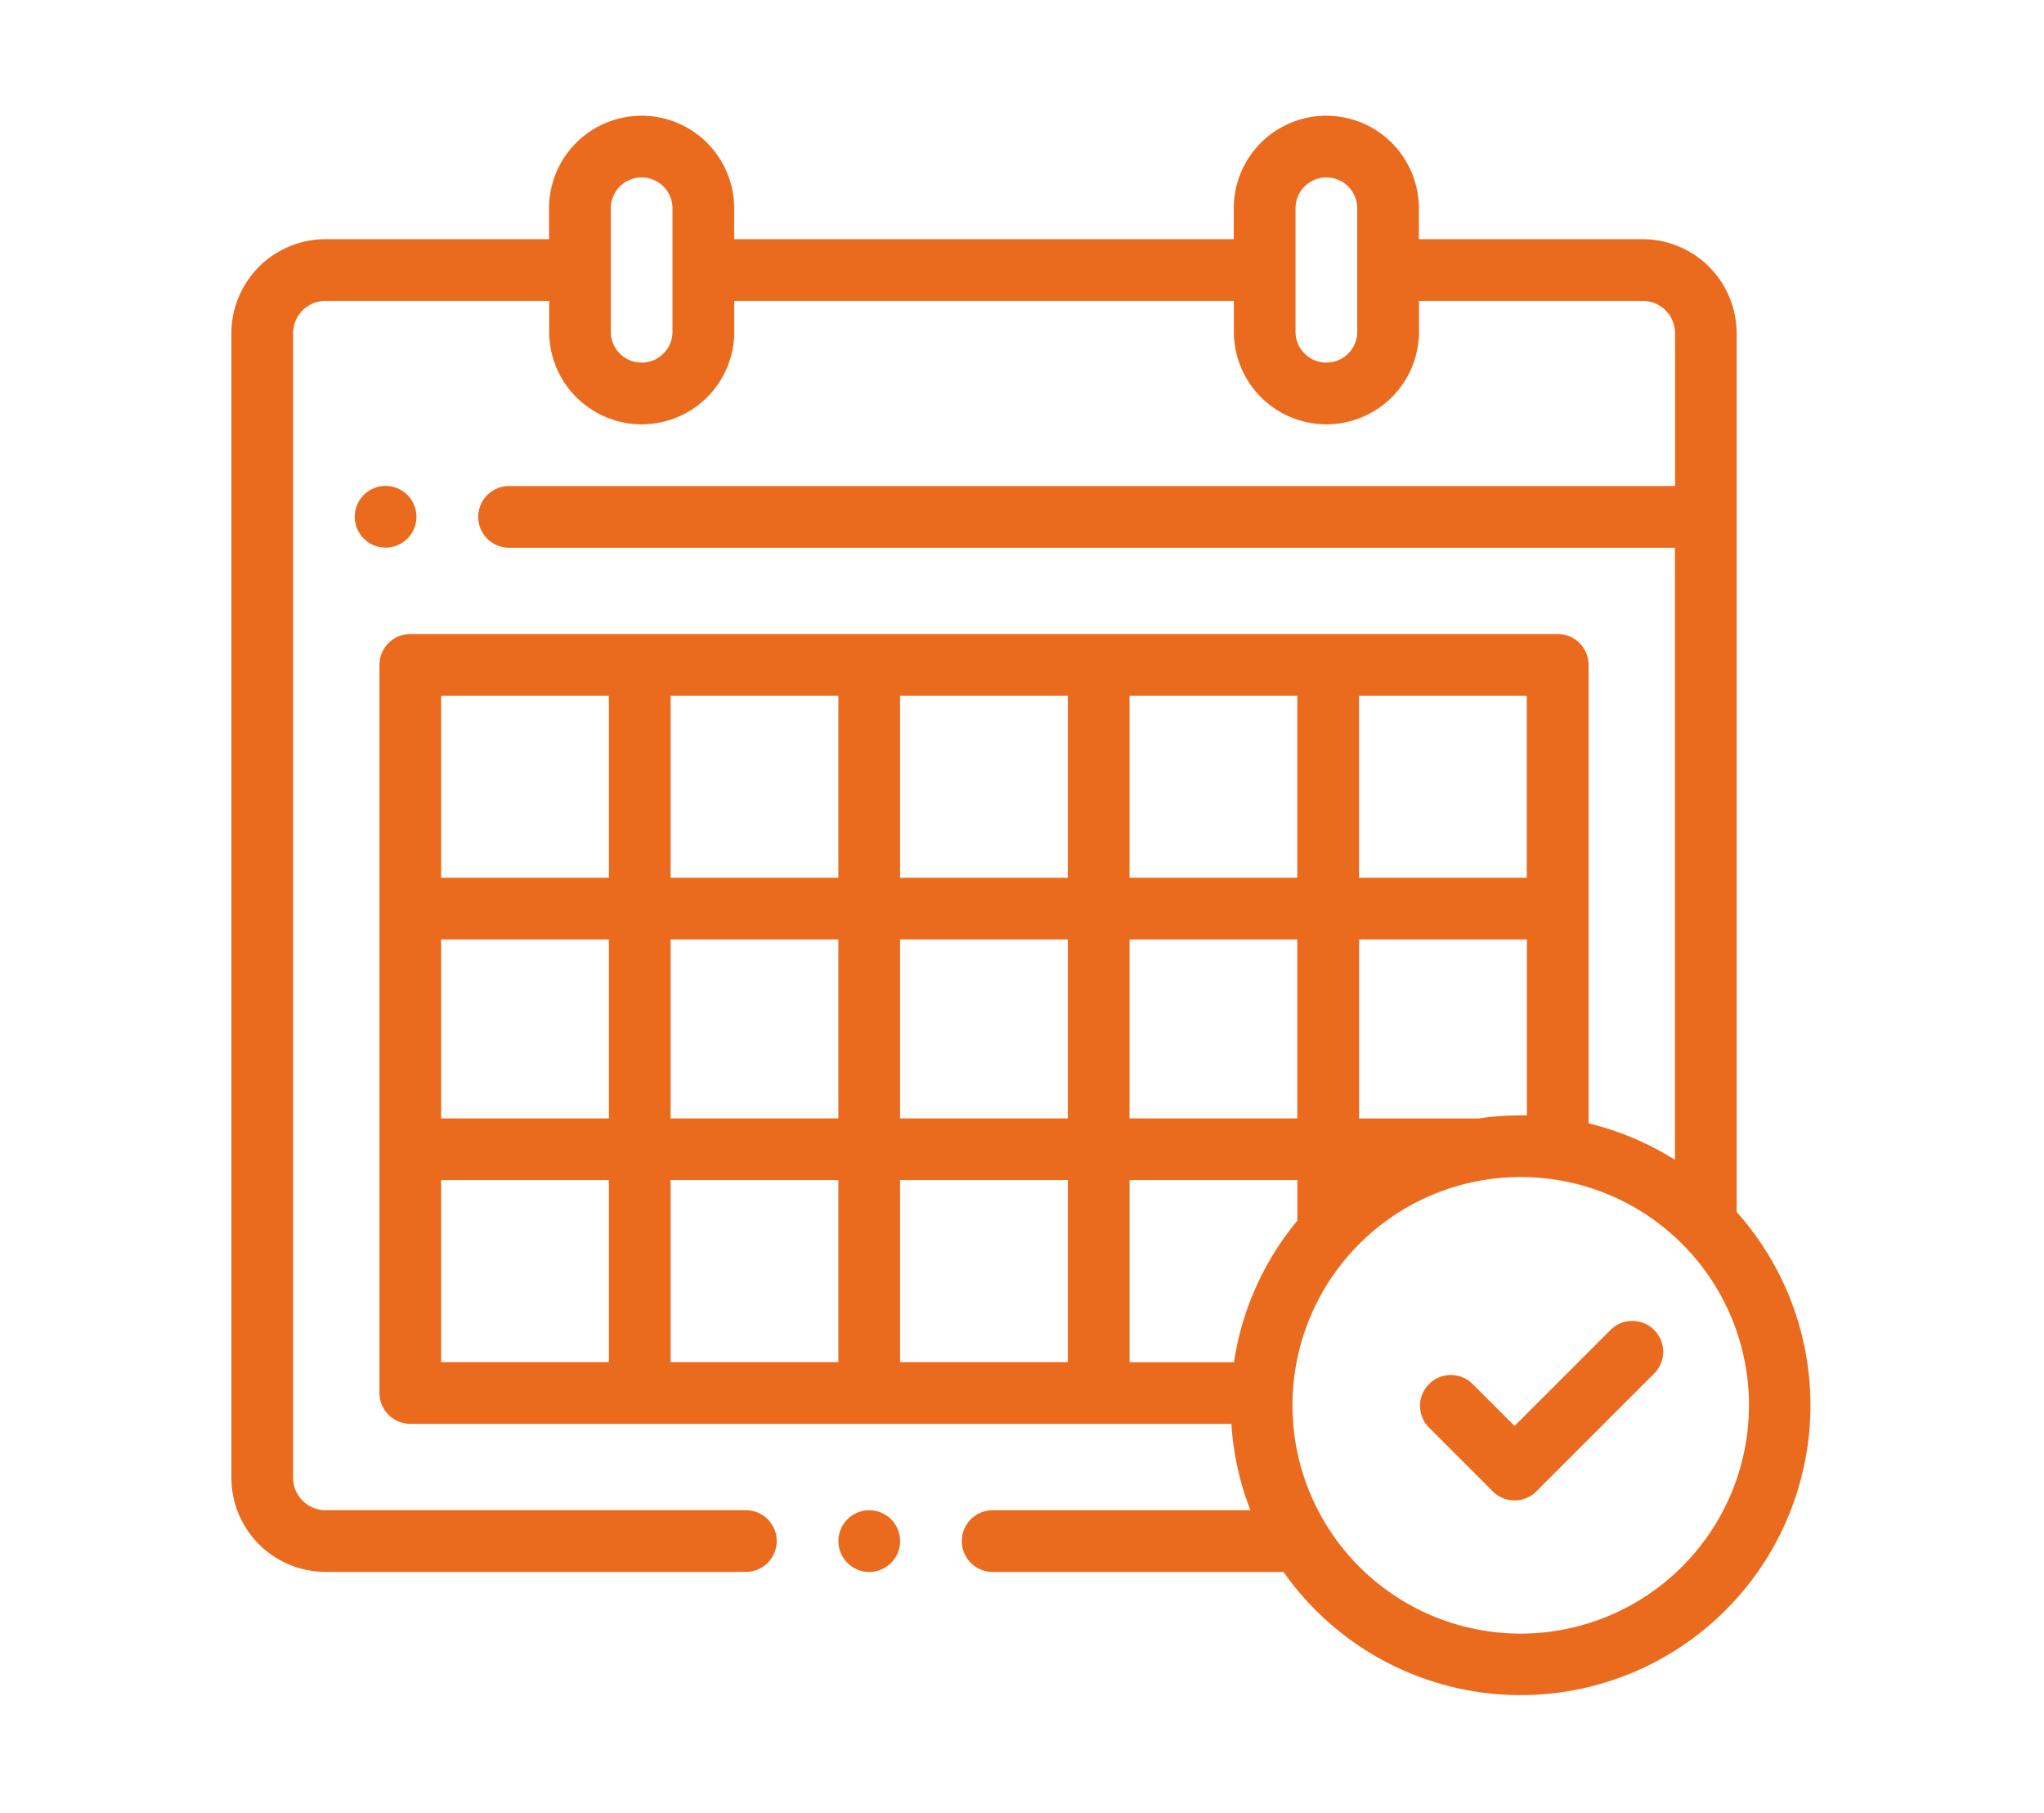 <svg xmlns="http://www.w3.org/2000/svg" xmlns:xlink="http://www.w3.org/1999/xlink" width="106" height="94" viewBox="0 0 106 94">
  <defs>
    <clipPath id="clip-path">
      <rect id="長方形_255" data-name="長方形 255" width="106" height="94" transform="translate(-12 -6)" fill="#fff" stroke="#707070" stroke-width="1"/>
    </clipPath>
  </defs>
  <g id="flow_ico03" transform="translate(12 6)">
    <g id="マスクグループ_20" data-name="マスクグループ 20" clip-path="url(#clip-path)">
      <path id="XMLID_419_" d="M78.06,56.839V11.277A4.884,4.884,0,0,0,73.181,6.4h-11.6V4.8a4.8,4.8,0,1,0-9.6,0V6.4H26.073V4.8a4.8,4.8,0,1,0-9.6,0V6.4H4.879A4.884,4.884,0,0,0,0,11.277V70.622A4.884,4.884,0,0,0,4.879,75.5h21.8a1.6,1.6,0,0,0,0-3.2H4.879a1.681,1.681,0,0,1-1.68-1.68V11.277A1.681,1.681,0,0,1,4.879,9.6h11.6v1.6a4.8,4.8,0,1,0,9.6,0V9.6H51.987v1.6a4.8,4.8,0,1,0,9.6,0V9.6h11.6a1.681,1.681,0,0,1,1.68,1.68V19.2H14.4a1.6,1.6,0,1,0,0,3.2H74.861V54.136a14.953,14.953,0,0,0-4.479-1.892V28.473a1.6,1.6,0,0,0-1.6-1.6H9.278a1.6,1.6,0,0,0-1.6,1.6v37.75a1.6,1.6,0,0,0,1.6,1.6H51.858a14.923,14.923,0,0,0,.987,4.479H39.478a1.6,1.6,0,0,0,0,3.2H54.562a15.03,15.03,0,1,0,23.5-18.662ZM22.874,11.2a1.6,1.6,0,1,1-3.2,0V4.8a1.6,1.6,0,1,1,3.2,0Zm35.511,0a1.6,1.6,0,1,1-3.2,0V4.8a1.6,1.6,0,1,1,3.2,0Zm8.478,40.63a15.1,15.1,0,0,0-2.19.16H58.481V42.709h8.7v9.122C67.076,51.828,66.97,51.827,66.863,51.827Zm-14.869,12.8H46.58V55.186h8.7v2.1A14.979,14.979,0,0,0,51.993,64.623ZM10.877,42.709h8.7v9.278h-8.7Zm11.9,0h8.7v9.278h-8.7Zm23.8,0h8.7v9.278h-8.7Zm-3.2,9.278h-8.7V42.709h8.7Zm3.2-12.477V30.072h8.7V39.51Zm-3.2,0h-8.7V30.072h8.7Zm-11.9,0h-8.7V30.072h8.7Zm0,15.676v9.438h-8.7V55.186Zm3.2,0h8.7v9.438h-8.7V55.186Zm32.5-15.676h-8.7V30.072h8.7Zm-47.6-9.438V39.51h-8.7V30.072Zm-8.7,25.114h8.7v9.438h-8.7ZM66.863,78.7A11.837,11.837,0,1,1,78.7,66.863,11.85,11.85,0,0,1,66.863,78.7Z" fill="#eb6b1e"/>
      <path id="XMLID_1115_" d="M395.046,391.3l-4.947,4.947-2.2-2.2a1.6,1.6,0,0,0-2.262,2.262l3.332,3.332a1.6,1.6,0,0,0,2.262,0l6.078-6.078a1.6,1.6,0,1,0-2.262-2.262Z" transform="translate(-323.556 -328.316)" fill="#eb6b1e"/>
      <path id="XMLID_1116_" d="M198.4,452a1.6,1.6,0,1,0,1.131.469A1.612,1.612,0,0,0,198.4,452Z" transform="translate(-165.32 -379.698)" fill="#eb6b1e"/>
      <path id="XMLID_1120_" d="M42.73,122.73a1.6,1.6,0,1,0-1.131.469A1.611,1.611,0,0,0,42.73,122.73Z" transform="translate(-33.602 -100.805)" fill="#eb6b1e"/>
    </g>
  </g>
</svg>

